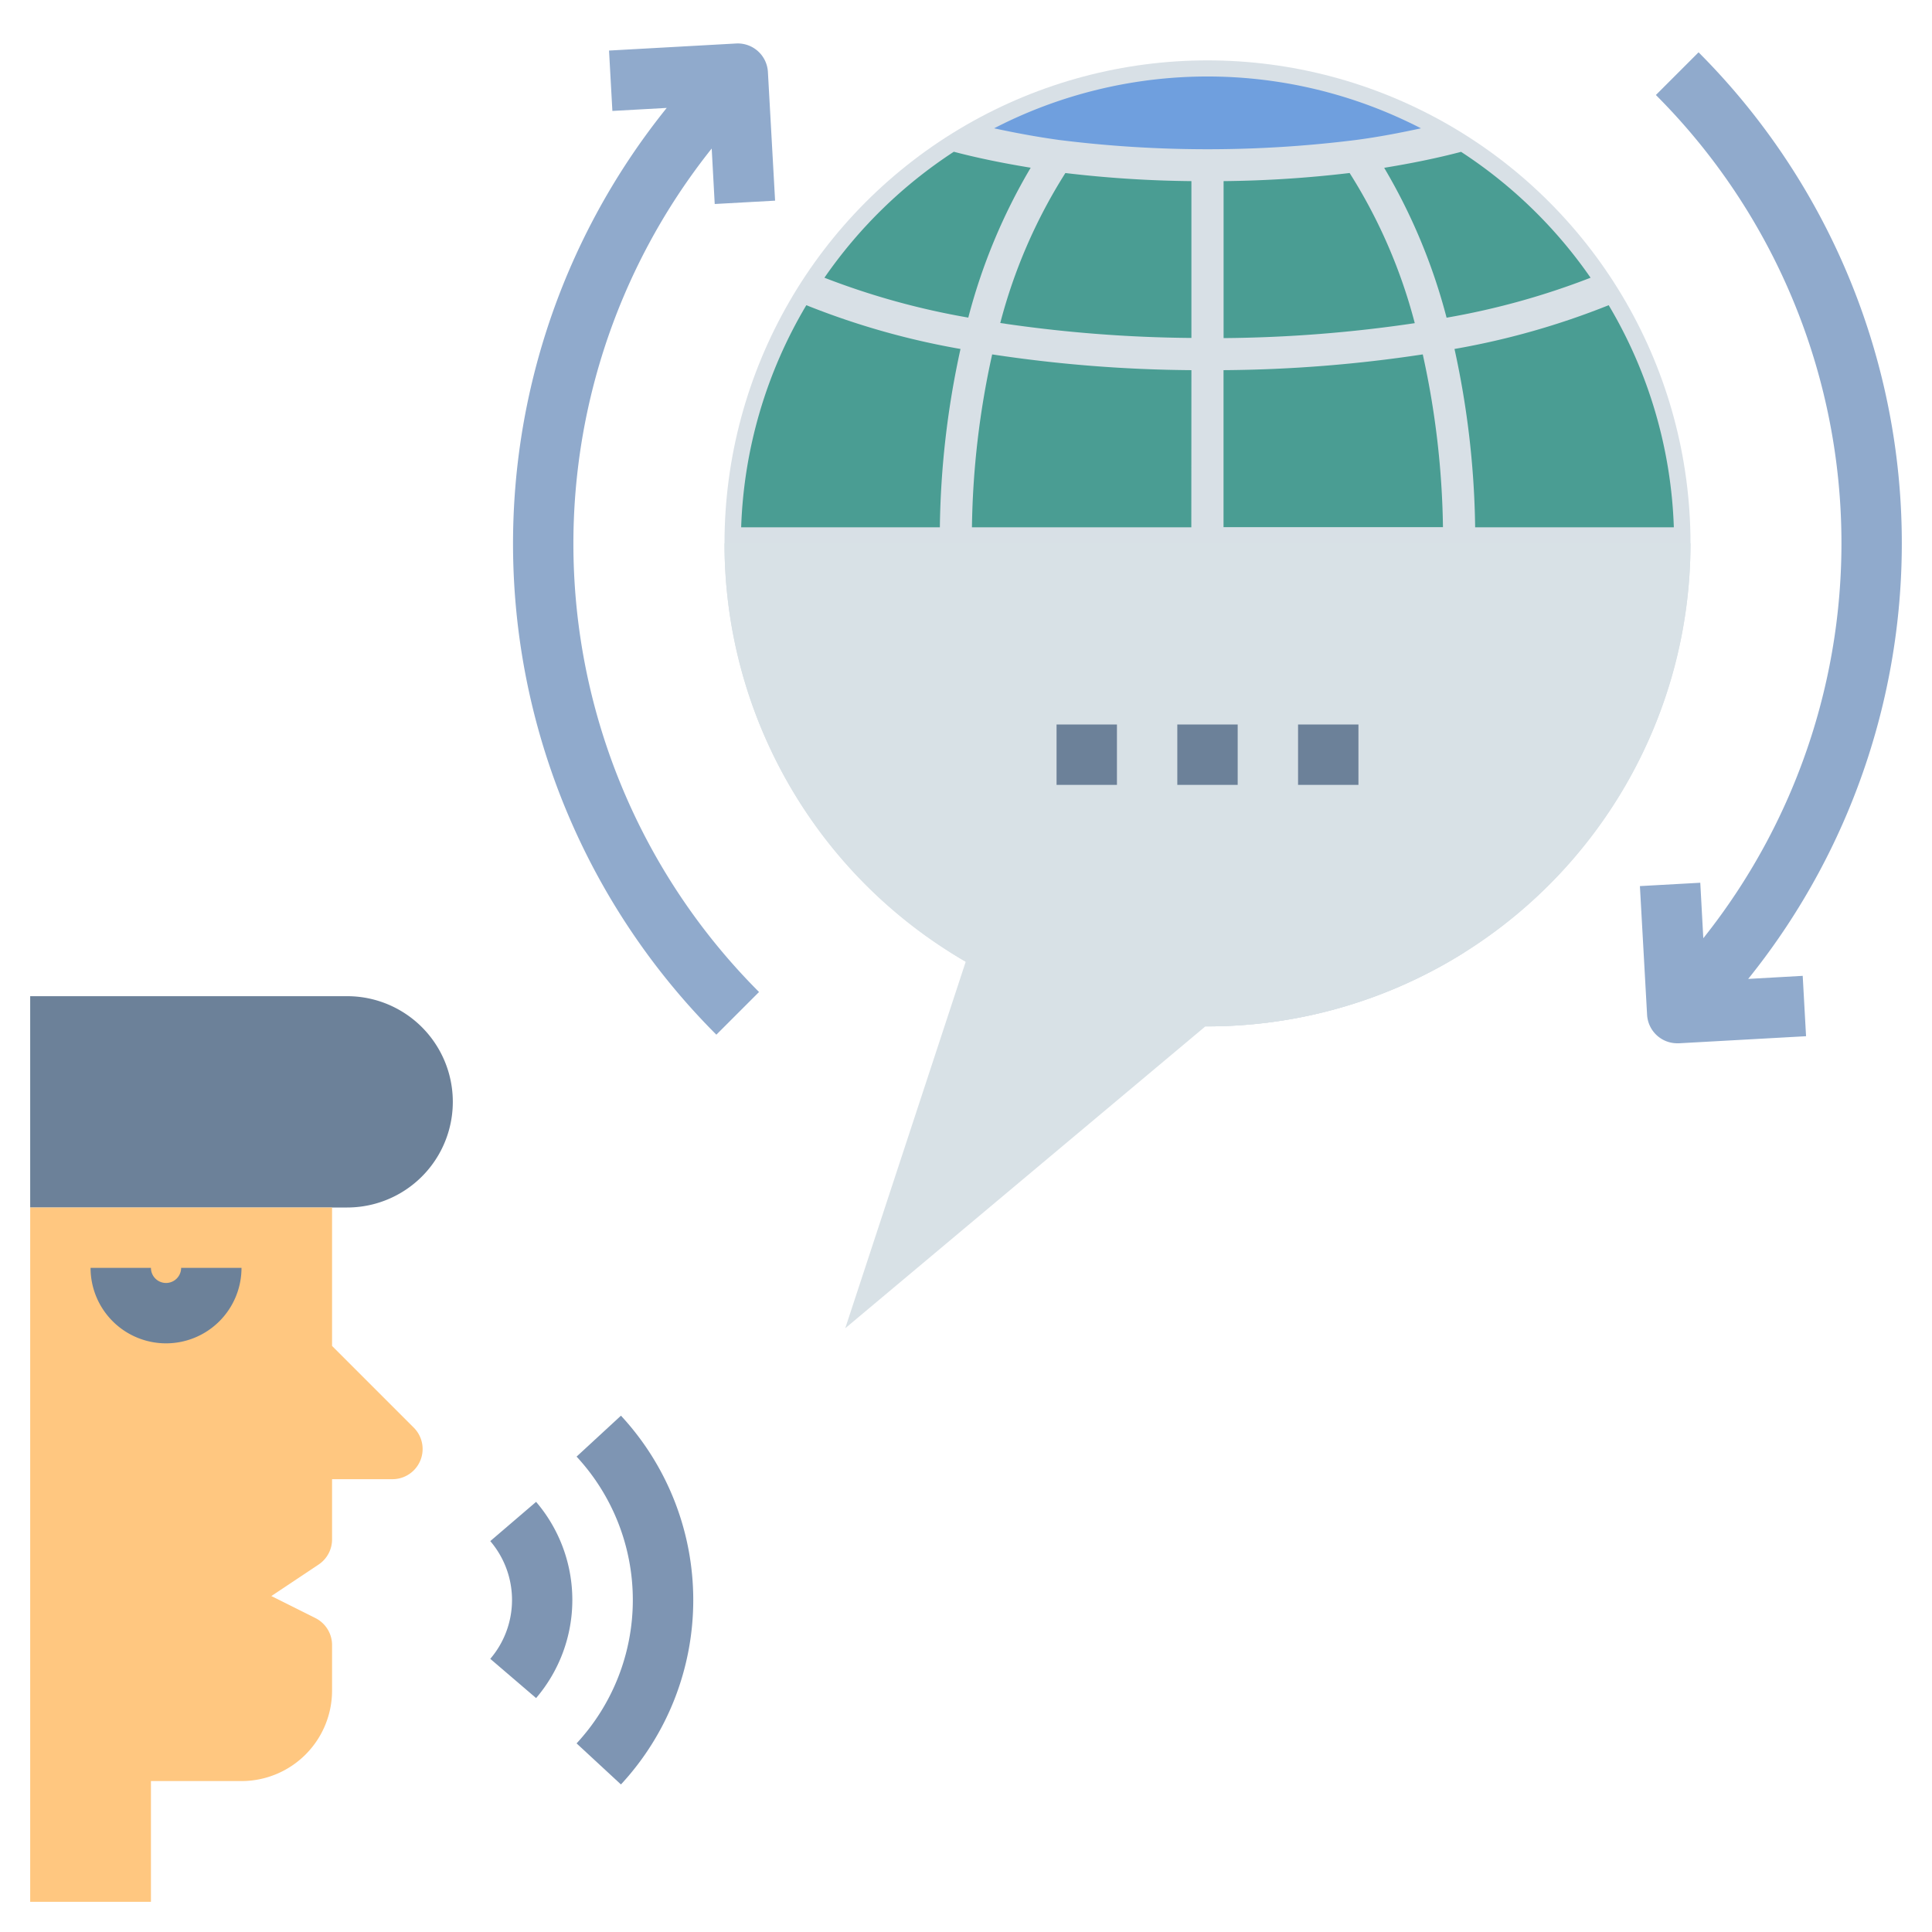 <svg id="Layer_1" height="512" viewBox="0 0 64 64" width="512" xmlns="http://www.w3.org/2000/svg" data-name="Layer 1"><path d="m48.512 31.547a15.995 15.995 0 0 1 -17.024 0 32.085 32.085 0 0 1 8.512-1.024 32.085 32.085 0 0 1 8.512 1.024z" fill="#d8e0e6"/><circle cx="40" cy="18" fill="#d8e0e6" r="16"/><path d="m39.467 30v-5.195a45.682 45.682 0 0 0 -6.33.5 17.388 17.388 0 0 0 2.151 4.965 38.831 38.831 0 0 1 4.179-.27z" fill="#4a9d93"/><path d="m32.929 4.25c.686.148 1.4.282 2.156.387a39.554 39.554 0 0 0 9.833 0c.757-.1 1.468-.238 2.153-.386a15.419 15.419 0 0 0 -14.142 0z" fill="#6f9fde"/><g fill="#4a9d93"><path d="m52.69 9.2a15.518 15.518 0 0 0 -4.29-4.17c-.789.208-1.647.382-2.547.529a19.271 19.271 0 0 1 2.067 4.965 24.883 24.883 0 0 0 4.77-1.324z"/><path d="m39.467 18.533h-7.267a28.234 28.234 0 0 0 .681 5.731 46.664 46.664 0 0 1 6.584-.526z"/><path d="m47.8 18.533h-7.267v5.2a46.664 46.664 0 0 1 6.584.526 28.234 28.234 0 0 0 .683-5.726z"/><path d="m40.533 6v5.2a45.312 45.312 0 0 0 6.333-.495 17.579 17.579 0 0 0 -2.158-4.974 38.446 38.446 0 0 1 -4.175.269z"/><path d="m40.533 30a38.831 38.831 0 0 1 4.179.271 17.388 17.388 0 0 0 2.151-4.971 45.682 45.682 0 0 0 -6.33-.5z"/><path d="m47.131 11.74a45.982 45.982 0 0 1 -6.6.522v5.2h7.269a28.18 28.18 0 0 0 -.669-5.722z"/><path d="m39.467 12.262a46.077 46.077 0 0 1 -6.6-.522 28.1 28.1 0 0 0 -.67 5.727h7.267z"/><path d="m39.467 6a38.413 38.413 0 0 1 -4.175-.268 17.551 17.551 0 0 0 -2.157 4.968 45.273 45.273 0 0 0 6.332.495z"/><path d="m55.44 18.533h-6.575a29.376 29.376 0 0 1 -.685 5.911 25.252 25.252 0 0 1 5.1 1.442 15.346 15.346 0 0 0 2.16-7.353z"/><path d="m47.936 25.481a18.917 18.917 0 0 1 -2.07 4.949 25.16 25.16 0 0 1 2.539.535 15.582 15.582 0 0 0 4.295-4.165 24.552 24.552 0 0 0 -4.764-1.319z"/><path d="m53.29 10.11a25.521 25.521 0 0 1 -5.108 1.45 29.119 29.119 0 0 1 .684 5.907h6.582a15.4 15.4 0 0 0 -2.158-7.357z"/></g><path d="m47.068 31.741a34.4 34.4 0 0 0 -7.068-.686 34.4 34.4 0 0 0 -7.068.686 15.335 15.335 0 0 0 14.136 0z" fill="#a8aeb3"/><path d="m27.31 9.2a24.883 24.883 0 0 0 4.766 1.321 19.271 19.271 0 0 1 2.067-4.965c-.9-.147-1.758-.321-2.546-.529a15.508 15.508 0 0 0 -4.287 4.173z" fill="#4a9d93"/><path d="m24.552 17.467h6.582a29.1 29.1 0 0 1 .684-5.907 25.491 25.491 0 0 1 -5.107-1.45 15.392 15.392 0 0 0 -2.159 7.357z" fill="#4a9d93"/><path d="m31.82 24.444a29.376 29.376 0 0 1 -.685-5.911h-6.575a15.346 15.346 0 0 0 2.159 7.353 25.252 25.252 0 0 1 5.101-1.442z" fill="#4a9d93"/><path d="m31.6 30.965a25.16 25.16 0 0 1 2.539-.535 18.917 18.917 0 0 1 -2.07-4.949 24.552 24.552 0 0 0 -4.769 1.319 15.582 15.582 0 0 0 4.3 4.165z" fill="#4a9d93"/><path d="m56 18a16 16 0 0 1 -16 16h-.07l-11.93 10 3.99-12.14a16 16 0 0 1 -7.99-13.86z" fill="#d8e1e6"/><path d="m11.5 33h-10.5v7h10.5a3.5 3.5 0 0 0 0-7z" fill="#6c8199"/><path d="m13.707 47.293-2.707-2.707v-4.586h-10v23h4v-4h3a3 3 0 0 0 3-3v-1.5a1 1 0 0 0 -.553-.9l-1.459-.729 1.567-1.044a1 1 0 0 0 .445-.827v-2h2a1 1 0 0 0 .707-1.707z" fill="#ffc780"/><path d="m17.759 56.251-1.518-1.3a3 3 0 0 0 0-3.9l1.518-1.3a5 5 0 0 1 0 6.5z" fill="#7e95b3"/><path d="m20.565 59.108-1.465-1.356a6.987 6.987 0 0 0 0-9.5l1.47-1.356a8.986 8.986 0 0 1 0 12.216z" fill="#7e95b3"/><path d="m5.5 44.5a2.5 2.5 0 0 1 -2.5-2.5h2a.5.5 0 0 0 1 0h2a2.5 2.5 0 0 1 -2.5 2.5z" fill="#6c8199"/><path d="m23.576 4.92.1 1.838 2-.111-.238-4.263a1 1 0 0 0 -1.054-.943l-4.209.234.111 2 1.8-.1a23.008 23.008 0 0 0 1.644 30.7l1.414-1.414a21 21 0 0 1 -1.568-27.941z" fill="#90aacc"/><path d="m57.911 32.428a23.008 23.008 0 0 0 -1.644-30.695l-1.414 1.414a21 21 0 0 1 1.571 27.933l-.1-1.838-2 .111.238 4.263a1 1 0 0 0 1 .944h.057l4.209-.234-.111-2z" fill="#90aacc"/><path d="m35 24h2v2h-2z" fill="#6c8199"/><path d="m39 24h2v2h-2z" fill="#6c8199"/><path d="m43 24h2v2h-2z" fill="#6c8199"/></svg>